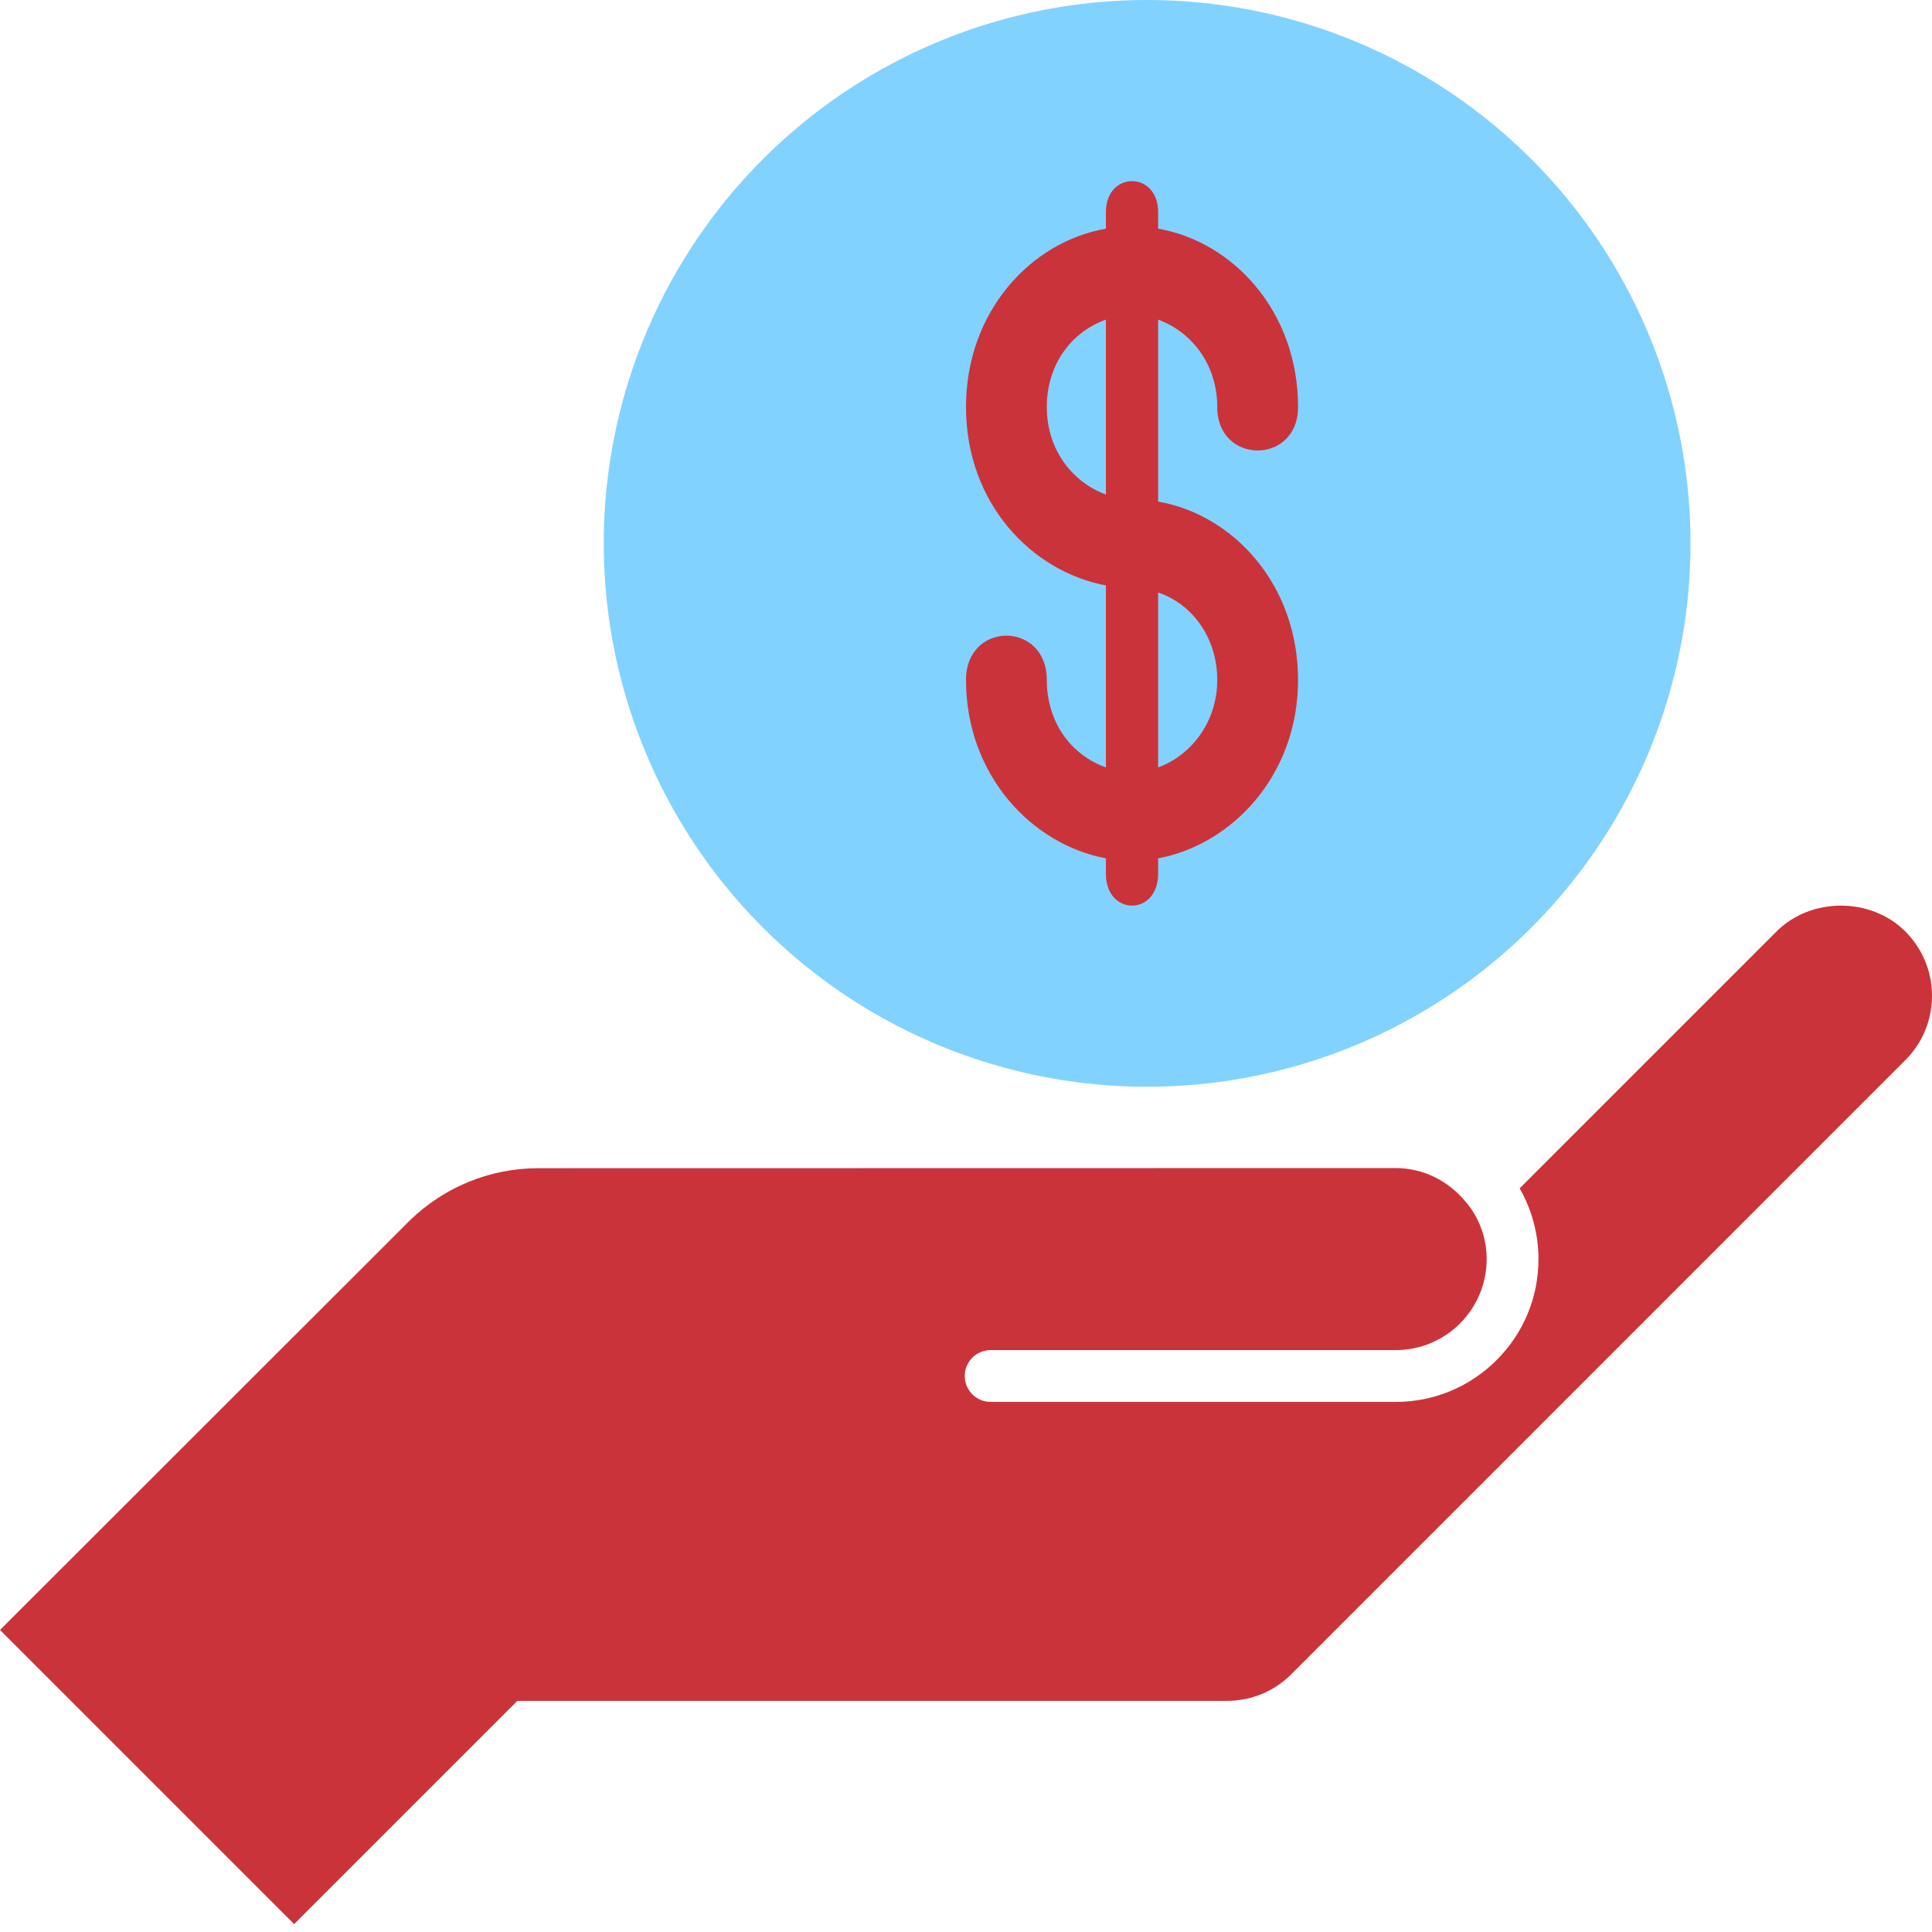 <?xml version="1.0" encoding="UTF-8"?> <svg xmlns="http://www.w3.org/2000/svg" width="64" height="64" viewBox="0 0 64 64" fill="none"><g clip-path="url(#clip0_4544_5494)"><path d="M63.115 35.12L42.775 55.462C42.206 56.031 41.448 56.344 40.64 56.344L17.137 56.344L9.743 63.738L0 53.994L13.588 40.416C14.738 39.308 16.248 38.698 17.838 38.698L46.231 38.693C47.127 38.693 47.973 39.102 48.556 39.815L48.693 39.983C49.051 40.49 49.248 41.079 49.248 41.707C49.248 42.514 48.933 43.271 48.364 43.841C47.796 44.41 47.04 44.724 46.233 44.724H46.232L32.817 44.724C32.343 44.724 31.959 45.107 31.959 45.581C31.959 46.056 32.343 46.44 32.817 46.44H46.232H46.233C47.496 46.44 48.684 45.947 49.578 45.054C50.472 44.16 50.964 42.971 50.964 41.707C50.964 40.884 50.745 40.075 50.341 39.365L58.851 30.855C59.99 29.715 61.977 29.715 63.116 30.855C63.684 31.425 64 32.182 64 32.987C63.999 33.794 63.685 34.551 63.115 35.12L63.115 35.12Z" fill="#CB333B"></path><circle cx="38" cy="18" r="18" fill="#82D2FF"></circle><path fill-rule="evenodd" clip-rule="evenodd" d="M38.365 19.629V25.421C39.442 25.03 40.323 23.934 40.323 22.525C40.323 21.077 39.442 19.981 38.365 19.629ZM36.635 16.381V10.589C35.525 10.98 34.677 12.037 34.677 13.485C34.677 14.933 35.558 15.989 36.635 16.381ZM38.365 7.027V7.575C40.846 8.006 43 10.315 43 13.485C43 15.402 40.323 15.402 40.323 13.485C40.323 12.037 39.442 10.98 38.365 10.589V16.616C40.846 17.046 43 19.355 43 22.525C43 25.656 40.846 27.965 38.365 28.435V28.943C38.365 30.352 36.635 30.352 36.635 28.943V28.435C34.154 27.965 32 25.656 32 22.525C32 20.568 34.677 20.568 34.677 22.525C34.677 23.973 35.525 25.03 36.635 25.421V19.394C34.154 18.925 32 16.655 32 13.485C32 10.315 34.154 8.006 36.635 7.575V7.027C36.635 5.658 38.365 5.658 38.365 7.027Z" fill="#CB333B"></path></g><defs><clipPath id="clip0_4544_5494"><rect width="64" height="64" fill="white"></rect></clipPath></defs></svg> 